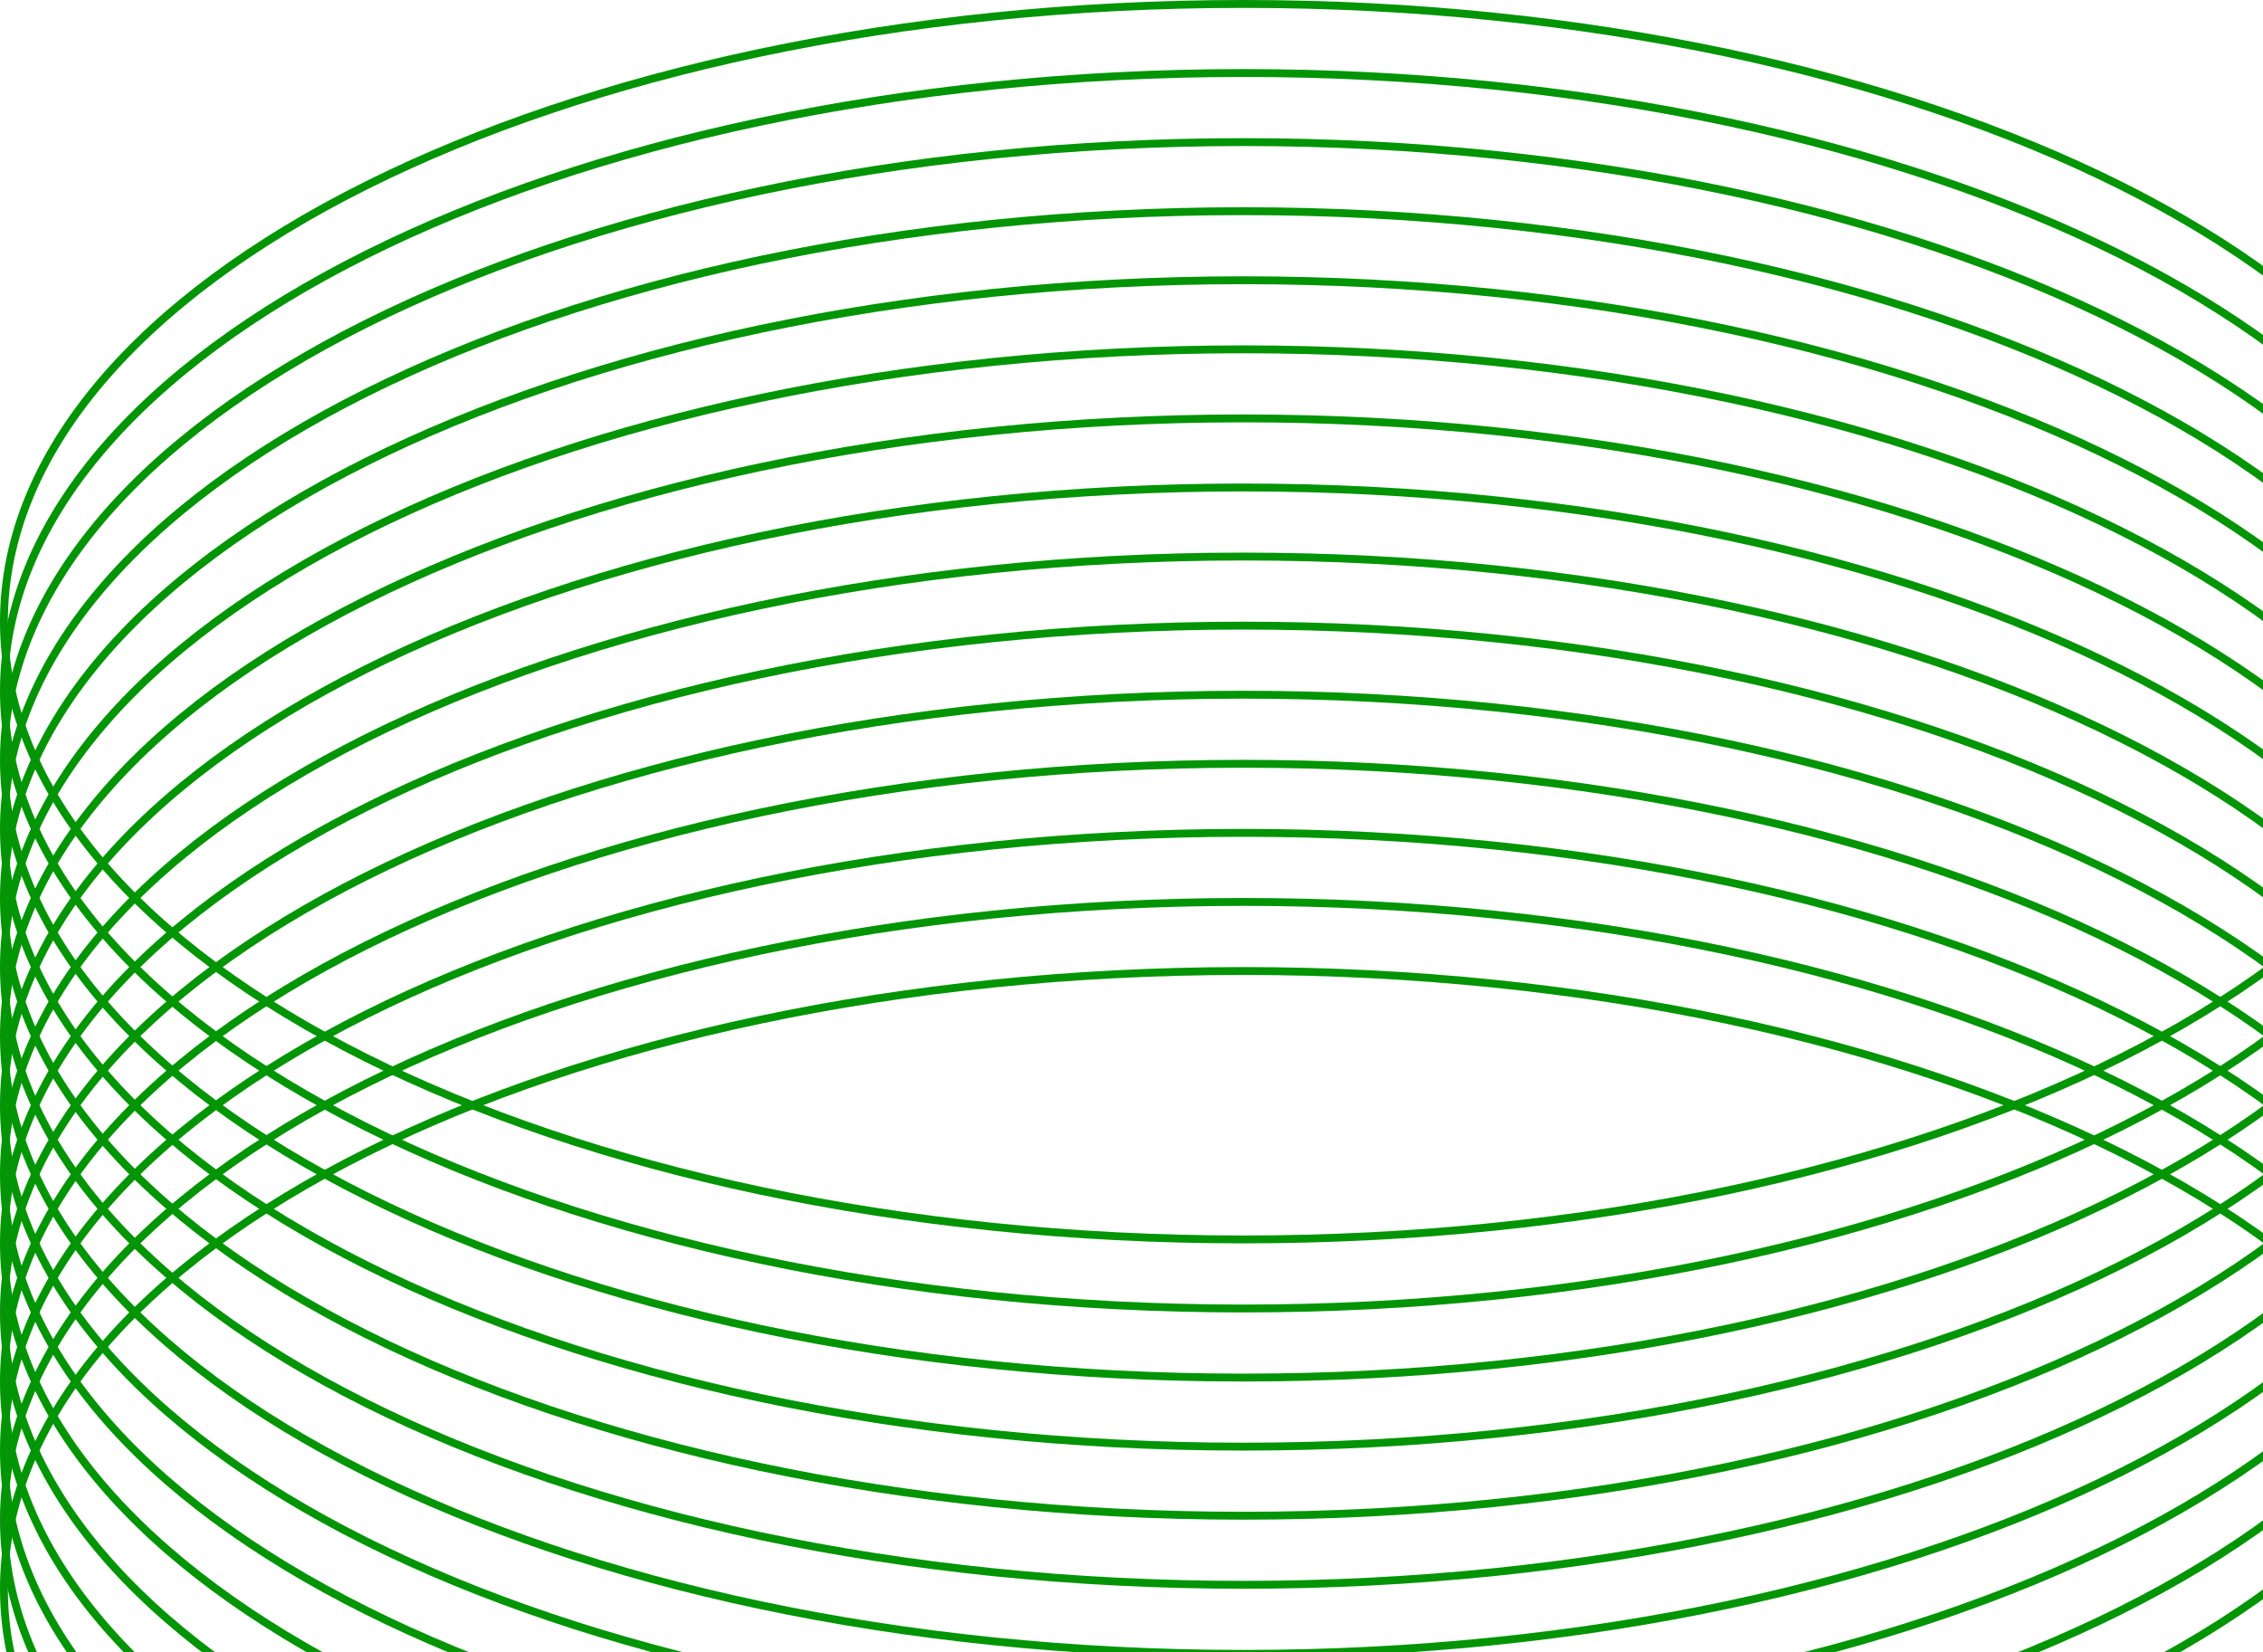 <svg width="263" height="192" viewBox="0 0 263 192" fill="none" xmlns="http://www.w3.org/2000/svg">
<path d="M288.542 72.25C288.542 91.934 272.573 109.878 246.472 122.929C220.399 135.965 184.347 144.042 144.5 144.042C104.653 144.042 68.601 135.965 42.528 122.929C16.427 109.878 0.458 91.934 0.458 72.25C0.458 52.566 16.427 34.622 42.528 21.571C68.601 8.535 104.653 0.458 144.5 0.458C184.347 0.458 220.399 8.535 246.472 21.571C272.573 34.622 288.542 52.566 288.542 72.25Z" stroke="#039505" stroke-width="0.916" style="mix-blend-mode:soft-light"/>
<path d="M288.542 80.278C288.542 99.962 272.573 117.906 246.472 130.956C220.399 143.993 184.347 152.07 144.5 152.07C104.653 152.07 68.601 143.993 42.528 130.956C16.427 117.906 0.458 99.962 0.458 80.278C0.458 60.594 16.427 42.65 42.528 29.599C68.601 16.563 104.653 8.486 144.5 8.486C184.347 8.486 220.399 16.563 246.472 29.599C272.573 42.65 288.542 60.594 288.542 80.278Z" stroke="#039505" stroke-width="0.916" style="mix-blend-mode:soft-light"/>
<path d="M288.542 88.305C288.542 107.99 272.573 125.934 246.472 138.984C220.399 152.021 184.347 160.097 144.5 160.097C104.653 160.097 68.601 152.021 42.528 138.984C16.427 125.934 0.458 107.99 0.458 88.305C0.458 68.621 16.427 50.677 42.528 37.627C68.601 24.59 104.653 16.514 144.5 16.514C184.347 16.514 220.399 24.59 246.472 37.627C272.573 50.677 288.542 68.621 288.542 88.305Z" stroke="#039505" stroke-width="0.916" style="mix-blend-mode:soft-light"/>
<path d="M288.542 96.333C288.542 116.018 272.573 133.962 246.472 147.012C220.399 160.049 184.347 168.125 144.5 168.125C104.653 168.125 68.601 160.049 42.528 147.012C16.427 133.962 0.458 116.018 0.458 96.333C0.458 76.649 16.427 58.705 42.528 45.655C68.601 32.618 104.653 24.542 144.5 24.542C184.347 24.542 220.399 32.618 246.472 45.655C272.573 58.705 288.542 76.649 288.542 96.333Z" stroke="#039505" stroke-width="0.916" style="mix-blend-mode:soft-light"/>
<path d="M288.542 104.361C288.542 124.045 272.573 141.989 246.472 155.04C220.399 168.076 184.347 176.153 144.5 176.153C104.653 176.153 68.601 168.076 42.528 155.04C16.427 141.989 0.458 124.045 0.458 104.361C0.458 84.677 16.427 66.733 42.528 53.682C68.601 40.646 104.653 32.569 144.5 32.569C184.347 32.569 220.399 40.646 246.472 53.682C272.573 66.733 288.542 84.677 288.542 104.361Z" stroke="#039505" stroke-width="0.916" style="mix-blend-mode:soft-light"/>
<path d="M288.542 112.389C288.542 132.073 272.573 150.017 246.472 163.068C220.399 176.104 184.347 184.181 144.5 184.181C104.653 184.181 68.601 176.104 42.528 163.068C16.427 150.017 0.458 132.073 0.458 112.389C0.458 92.705 16.427 74.761 42.528 61.71C68.601 48.674 104.653 40.597 144.5 40.597C184.347 40.597 220.399 48.674 246.472 61.71C272.573 74.761 288.542 92.705 288.542 112.389Z" stroke="#039505" stroke-width="0.916" style="mix-blend-mode:soft-light"/>
<path d="M288.542 120.417C288.542 140.101 272.573 158.045 246.472 171.095C220.399 184.132 184.347 192.208 144.5 192.208C104.653 192.208 68.601 184.132 42.528 171.095C16.427 158.045 0.458 140.101 0.458 120.417C0.458 100.732 16.427 82.788 42.528 69.738C68.601 56.702 104.653 48.625 144.5 48.625C184.347 48.625 220.399 56.702 246.472 69.738C272.573 82.788 288.542 100.732 288.542 120.417Z" stroke="#039505" stroke-width="0.916" style="mix-blend-mode:soft-light"/>
<path d="M288.542 128.444C288.542 148.129 272.573 166.073 246.472 179.123C220.399 192.16 184.347 200.236 144.5 200.236C104.653 200.236 68.601 192.16 42.528 179.123C16.427 166.073 0.458 148.129 0.458 128.444C0.458 108.76 16.427 90.816 42.528 77.766C68.601 64.729 104.653 56.653 144.5 56.653C184.347 56.653 220.399 64.729 246.472 77.766C272.573 90.816 288.542 108.76 288.542 128.444Z" stroke="#039505" stroke-width="0.916" style="mix-blend-mode:soft-light"/>
<path d="M288.542 136.472C288.542 156.156 272.573 174.101 246.472 187.151C220.399 200.187 184.347 208.264 144.5 208.264C104.653 208.264 68.601 200.187 42.528 187.151C16.427 174.101 0.458 156.156 0.458 136.472C0.458 116.788 16.427 98.844 42.528 85.794C68.601 72.757 104.653 64.68 144.5 64.68C184.347 64.68 220.399 72.757 246.472 85.794C272.573 98.844 288.542 116.788 288.542 136.472Z" stroke="#039505" stroke-width="0.916" style="mix-blend-mode:soft-light"/>
<path d="M288.542 144.5C288.542 164.184 272.573 182.128 246.472 195.179C220.399 208.215 184.347 216.292 144.5 216.292C104.653 216.292 68.601 208.215 42.528 195.179C16.427 182.128 0.458 164.184 0.458 144.5C0.458 124.816 16.427 106.872 42.528 93.821C68.601 80.785 104.653 72.708 144.5 72.708C184.347 72.708 220.399 80.785 246.472 93.821C272.573 106.872 288.542 124.816 288.542 144.5Z" stroke="#039505" stroke-width="0.916" style="mix-blend-mode:soft-light"/>
<path d="M288.542 152.528C288.542 172.212 272.573 190.156 246.472 203.206C220.399 216.243 184.347 224.32 144.5 224.32C104.653 224.32 68.601 216.243 42.528 203.206C16.427 190.156 0.458 172.212 0.458 152.528C0.458 132.844 16.427 114.899 42.528 101.849C68.601 88.813 104.653 80.736 144.5 80.736C184.347 80.736 220.399 88.813 246.472 101.849C272.573 114.899 288.542 132.844 288.542 152.528Z" stroke="#039505" stroke-width="0.916" style="mix-blend-mode:soft-light"/>
<path d="M288.542 160.556C288.542 180.24 272.573 198.184 246.472 211.234C220.399 224.271 184.347 232.347 144.5 232.347C104.653 232.347 68.601 224.271 42.528 211.234C16.427 198.184 0.458 180.24 0.458 160.556C0.458 140.871 16.427 122.927 42.528 109.877C68.601 96.84 104.653 88.764 144.5 88.764C184.347 88.764 220.399 96.84 246.472 109.877C272.573 122.927 288.542 140.871 288.542 160.556Z" stroke="#039505" stroke-width="0.916" style="mix-blend-mode:soft-light"/>
<path d="M288.542 168.583C288.542 188.268 272.573 206.212 246.472 219.262C220.399 232.299 184.347 240.375 144.5 240.375C104.653 240.375 68.601 232.299 42.528 219.262C16.427 206.212 0.458 188.268 0.458 168.583C0.458 148.899 16.427 130.955 42.528 117.905C68.601 104.868 104.653 96.792 144.5 96.792C184.347 96.792 220.399 104.868 246.472 117.905C272.573 130.955 288.542 148.899 288.542 168.583Z" stroke="#039505" stroke-width="0.916" style="mix-blend-mode:soft-light"/>
<path d="M288.542 176.611C288.542 196.295 272.573 214.239 246.472 227.29C220.399 240.326 184.347 248.403 144.5 248.403C104.653 248.403 68.601 240.326 42.528 227.29C16.427 214.239 0.458 196.295 0.458 176.611C0.458 156.927 16.427 138.983 42.528 125.933C68.601 112.896 104.653 104.819 144.5 104.819C184.347 104.819 220.399 112.896 246.472 125.933C272.573 138.983 288.542 156.927 288.542 176.611Z" stroke="#039505" stroke-width="0.916" style="mix-blend-mode:soft-light"/>
<path d="M288.542 184.639C288.542 204.323 272.573 222.267 246.472 235.317C220.399 248.354 184.347 256.431 144.5 256.431C104.653 256.431 68.601 248.354 42.528 235.317C16.427 222.267 0.458 204.323 0.458 184.639C0.458 164.955 16.427 147.011 42.528 133.96C68.601 120.924 104.653 112.847 144.5 112.847C184.347 112.847 220.399 120.924 246.472 133.96C272.573 147.011 288.542 164.955 288.542 184.639Z" stroke="#039505" stroke-width="0.916" style="mix-blend-mode:soft-light"/>
</svg>
